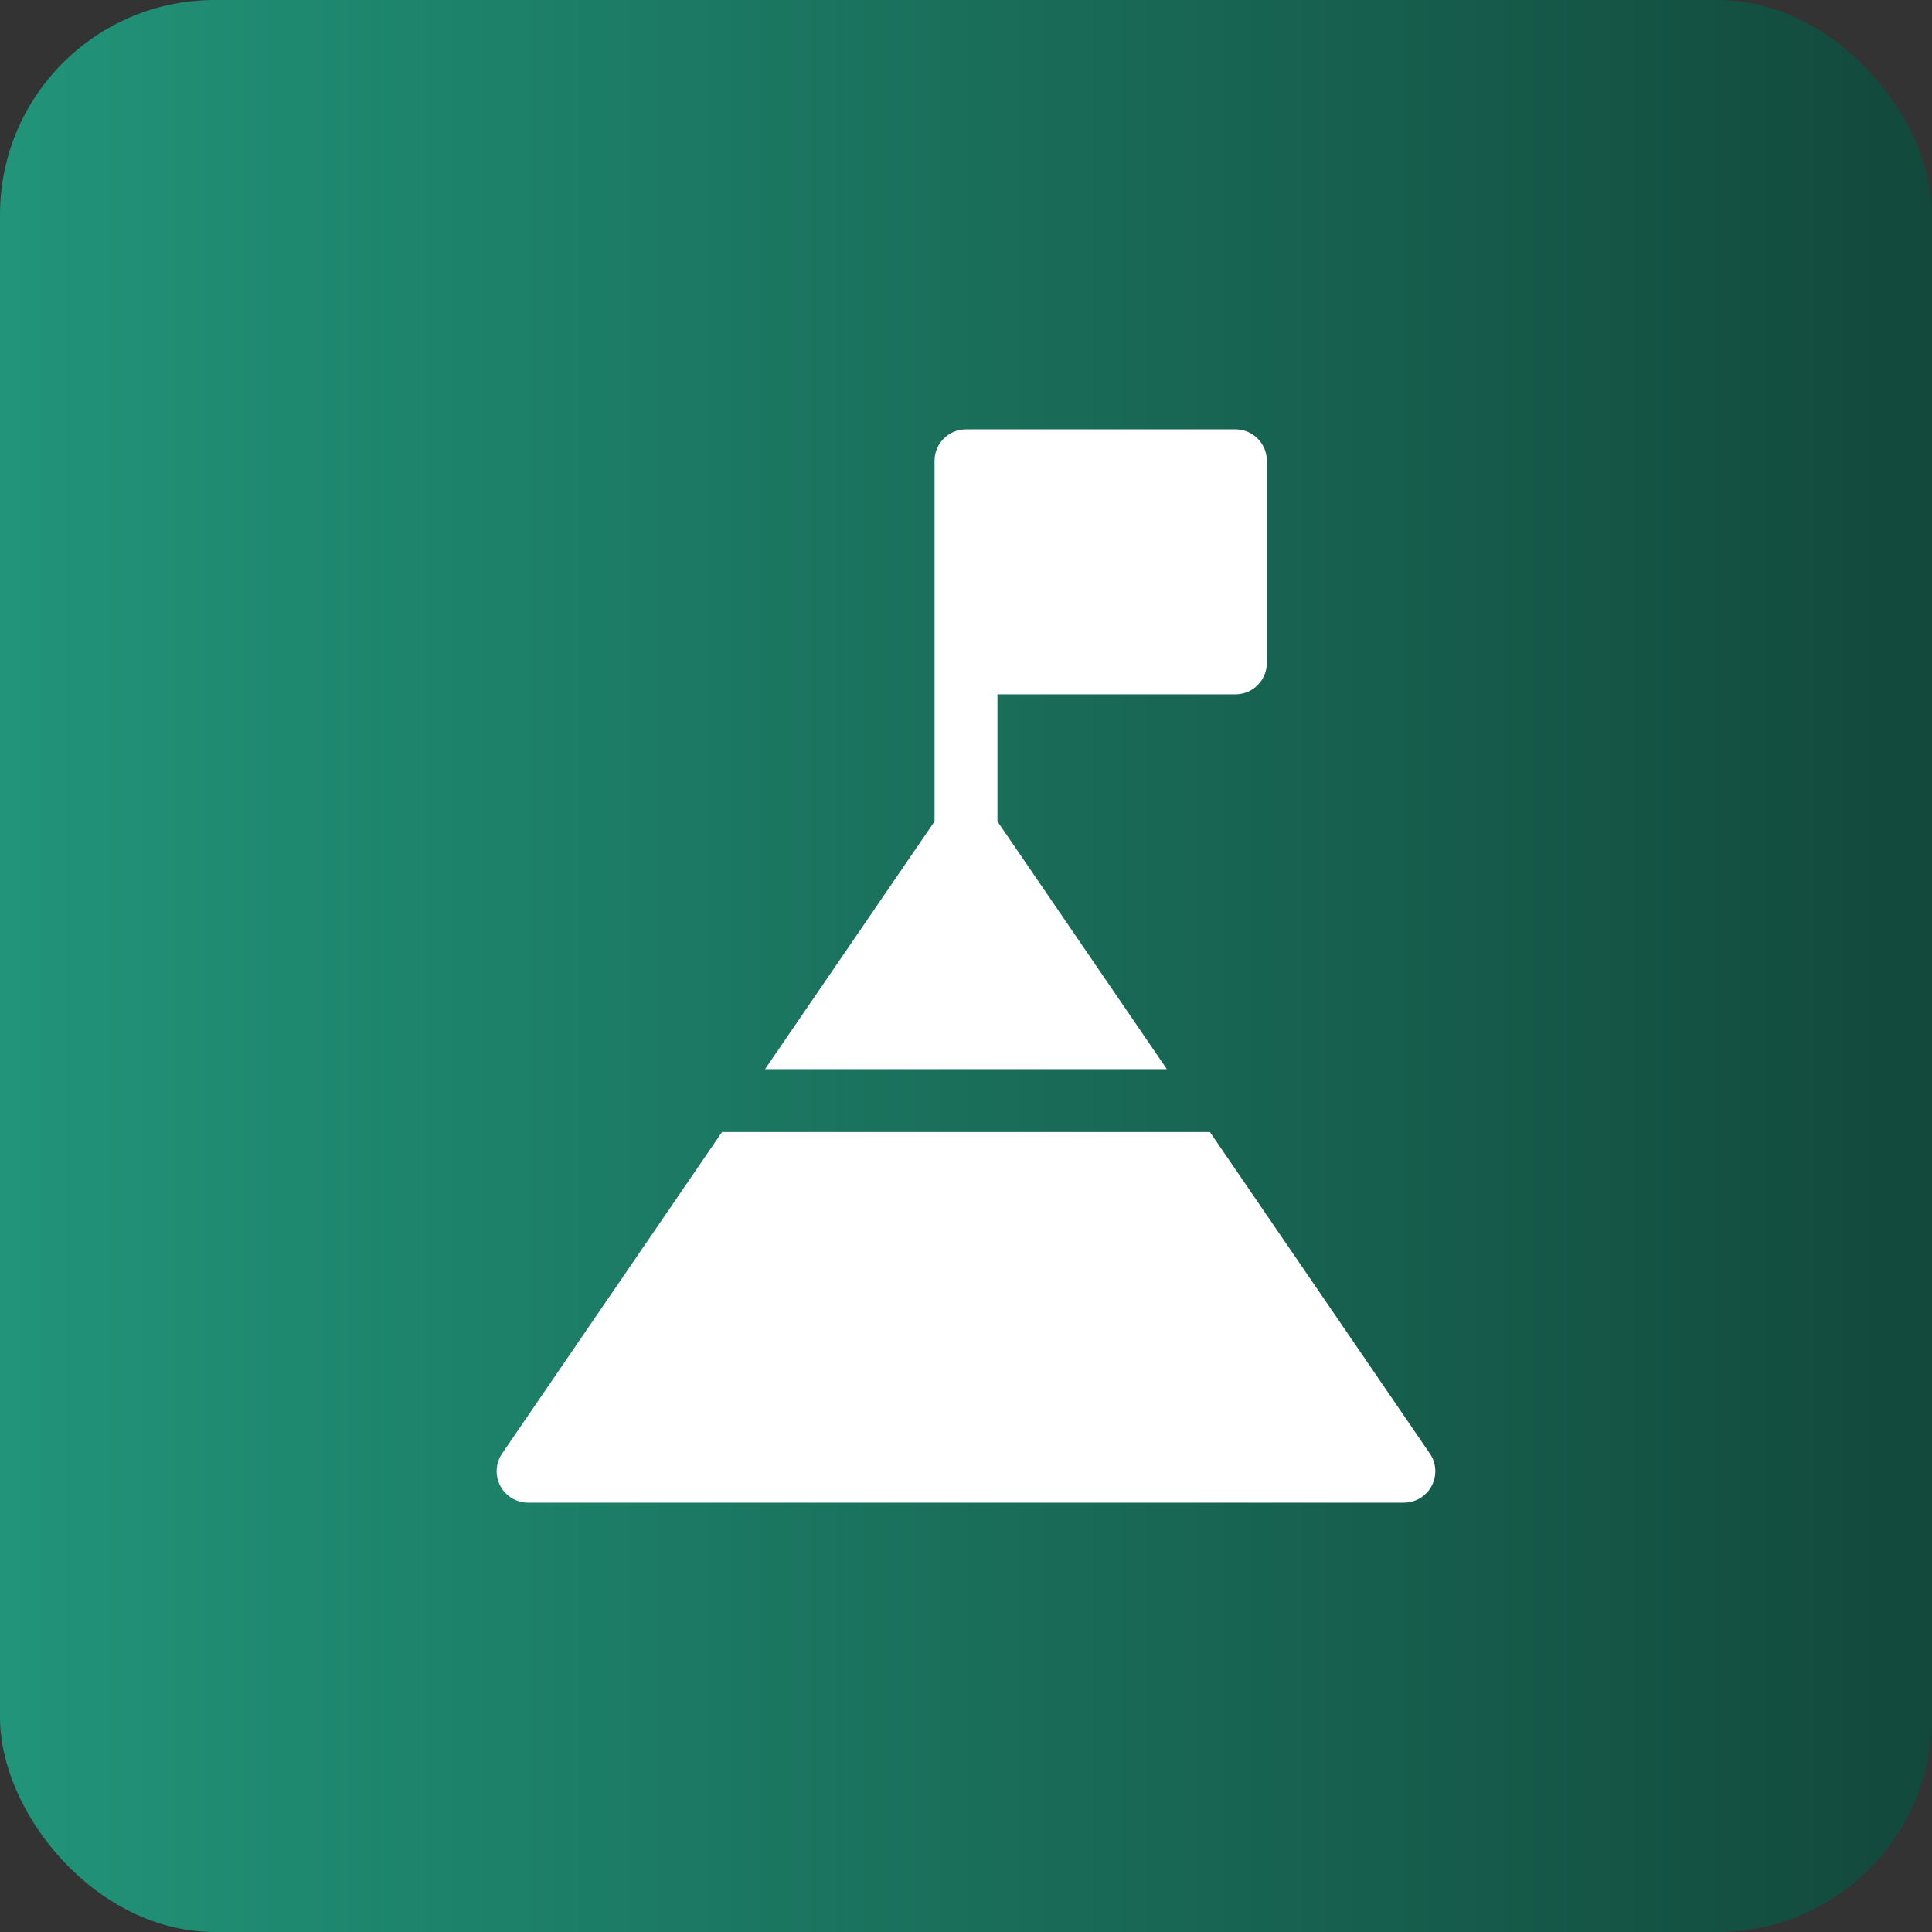 <?xml version="1.0" encoding="UTF-8"?> <svg xmlns="http://www.w3.org/2000/svg" width="36" height="36" viewBox="0 0 36 36" fill="none"><rect x="0" y="0" width="36" height="36" fill="#333333" stroke="none"/><rect width="36" height="36" rx="4" fill="url(#paint0_linear_45_72)"></rect><g clip-path="url(#clip0_45_72)"><path d="M23.02 8H18C17.676 8 17.414 8.262 17.414 8.586V12.352V15.306L14.256 19.922H21.743L18.586 15.306V12.938H23.02C23.344 12.938 23.606 12.675 23.606 12.352V8.586C23.606 8.262 23.344 8 23.02 8Z" fill="white"></path><path d="M26.626 27.06L22.545 21.094H13.454L9.357 27.083C9.234 27.263 9.221 27.495 9.322 27.688C9.424 27.88 9.623 28 9.841 28H26.159C26.159 28 26.159 28 26.159 28C26.483 28 26.745 27.738 26.745 27.414C26.745 27.281 26.701 27.159 26.626 27.06Z" fill="white"></path></g><defs><linearGradient id="paint0_linear_45_72" x1="0" y1="18" x2="36" y2="18" gradientUnits="userSpaceOnUse"><stop stop-color="#219479"></stop><stop offset="1" stop-color="#12493C"></stop></linearGradient><clipPath id="clip0_45_72"><rect width="20" height="20" fill="white" transform="translate(8 8)"></rect></clipPath></defs></svg> 